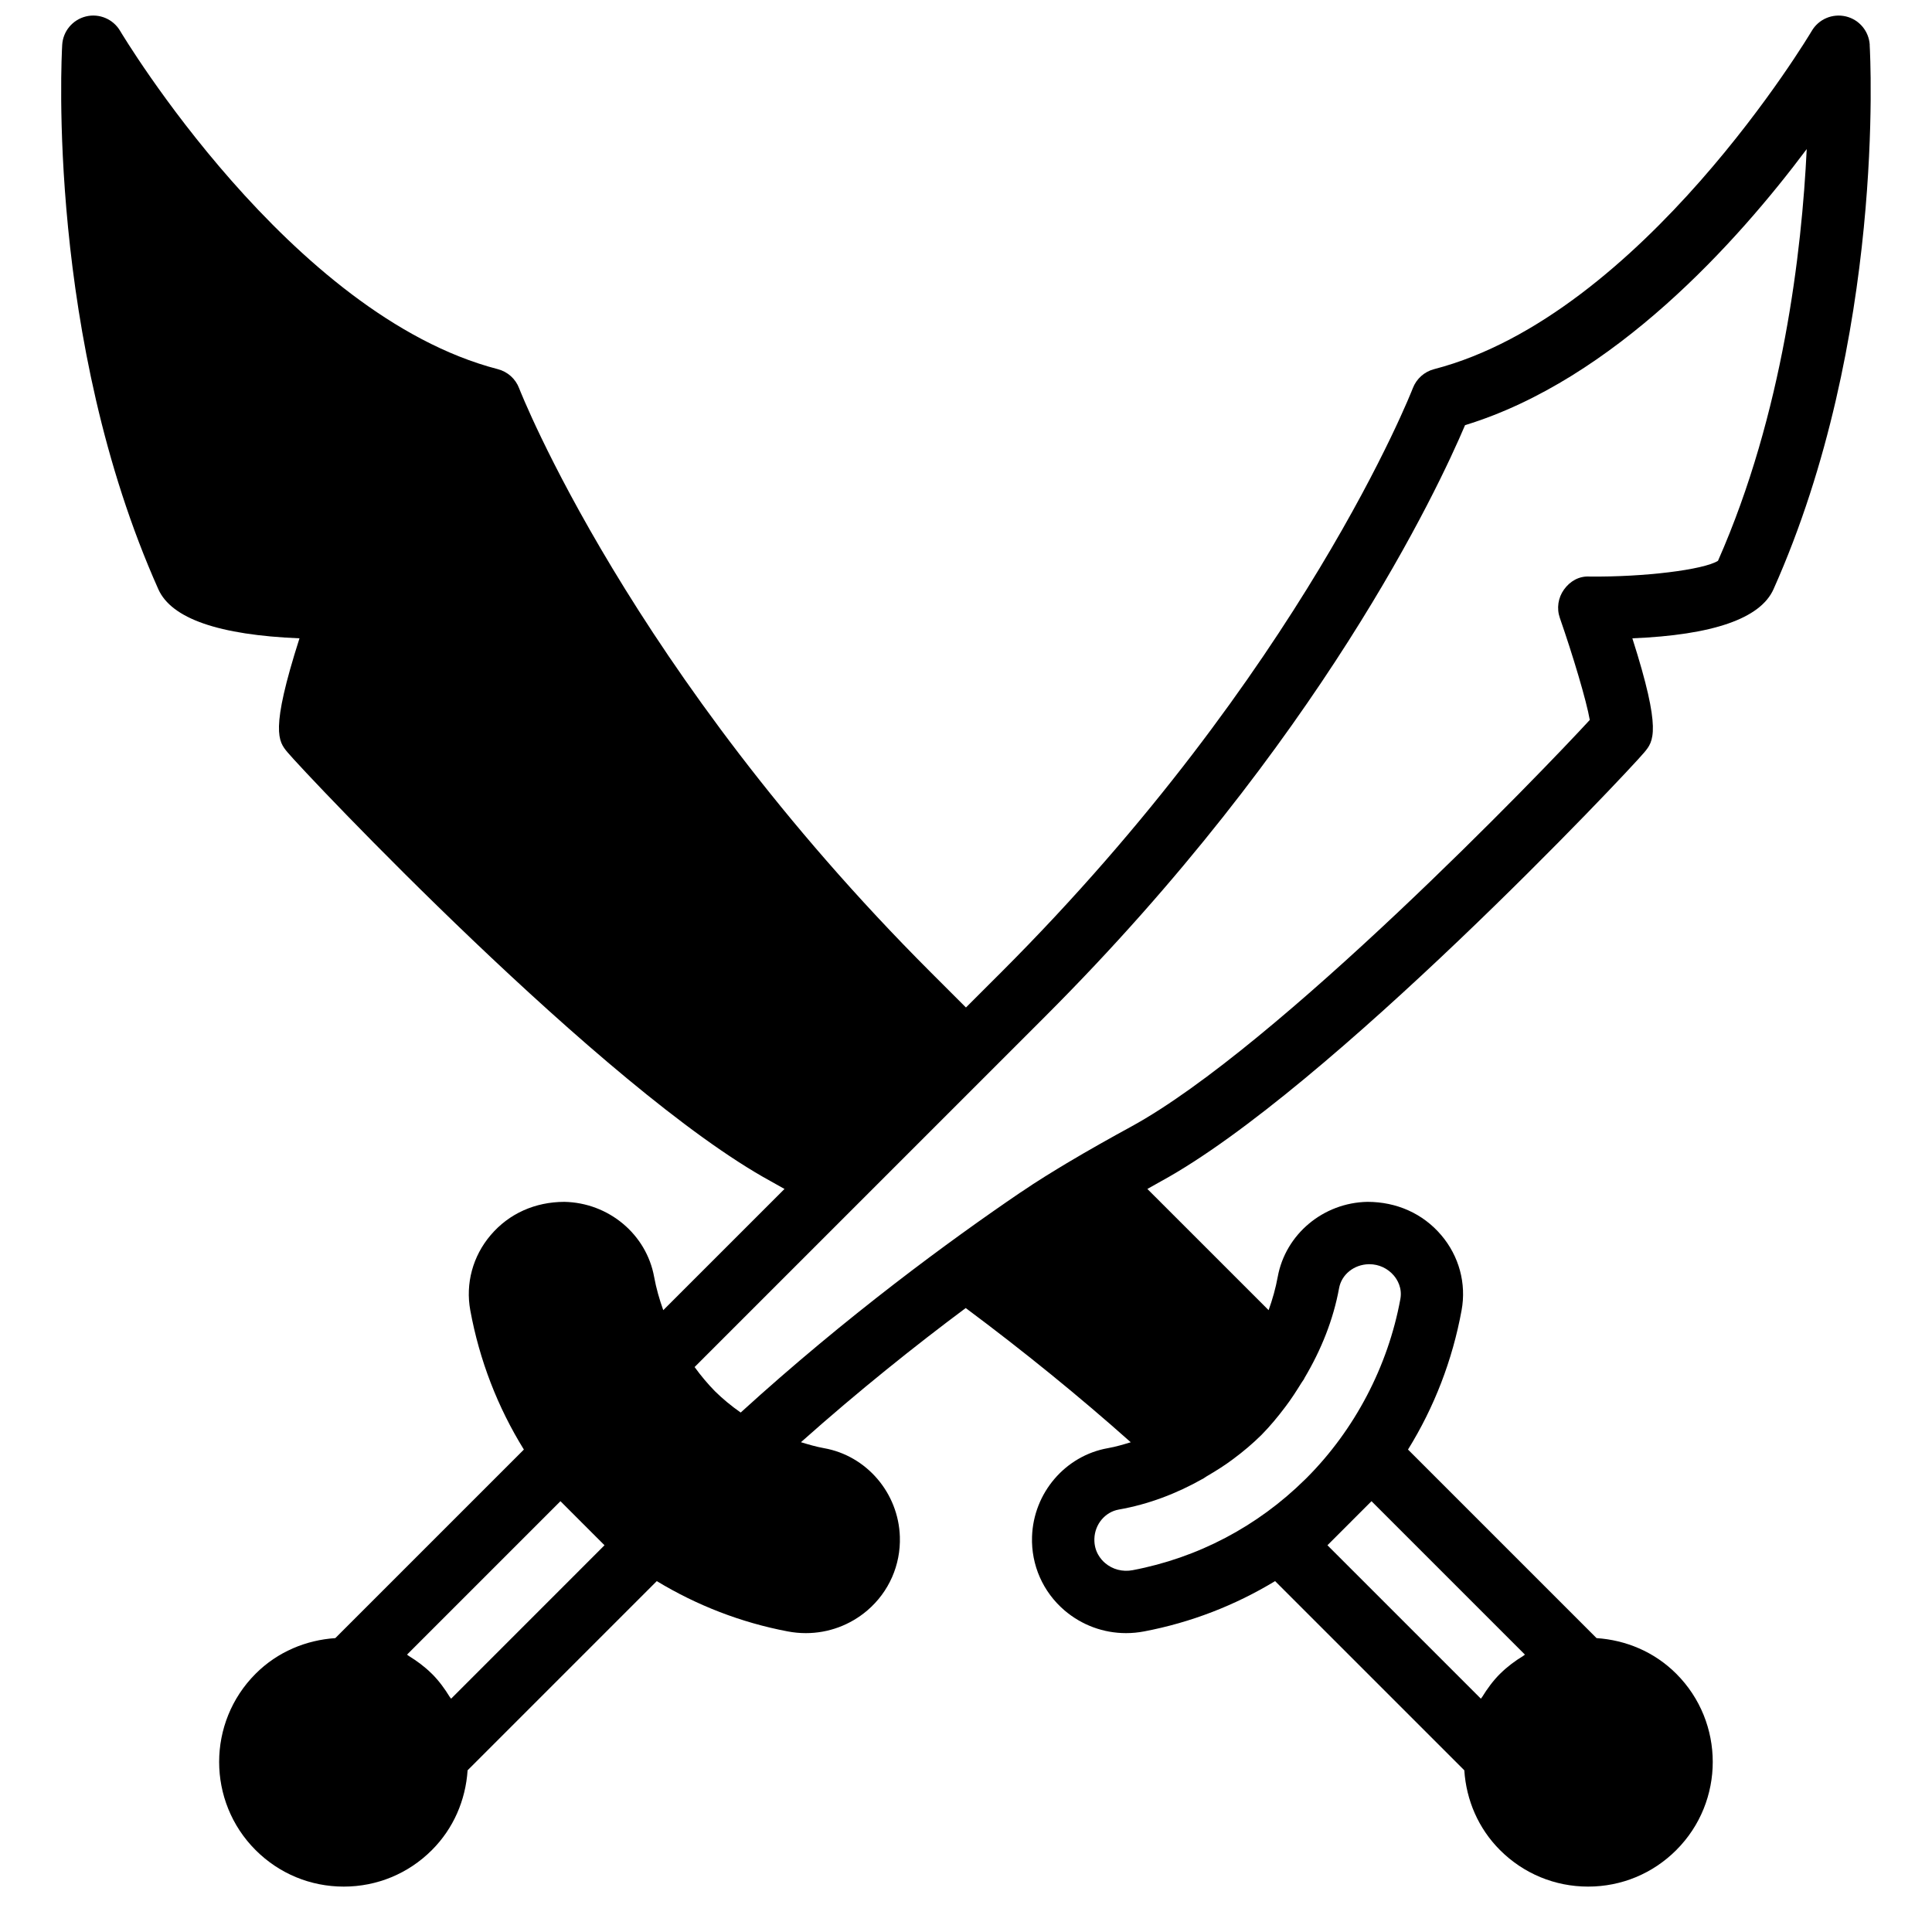 <?xml version="1.0" encoding="UTF-8"?>
<!-- Uploaded to: SVG Repo, www.svgrepo.com, Generator: SVG Repo Mixer Tools -->
<svg width="800px" height="800px" version="1.1" viewBox="144 144 512 512" xmlns="http://www.w3.org/2000/svg">
 <defs>
  <clipPath id="a">
   <path d="m160 148.09h480v495.91h-480z"/>
  </clipPath>
 </defs>
 <g clip-path="url(#a)">
  <path d="m599.29 292.62c-3.809 2.387-19.574 4.32-34.004 4.172-2.824-0.184-5.238 1.246-6.805 3.434-1.578 2.184-1.992 5-1.102 7.543 3.422 9.828 7.055 21.934 7.93 27.023-12.602 13.727-82.863 86.656-121.53 107.77-5.336 2.914-11.176 6.18-17.082 9.703-0.898 0.539-1.758 1.059-2.609 1.578-1.008 0.613-2.008 1.215-3.008 1.852-2.312 1.445-4.477 2.848-6.508 4.238-0.066 0.039-0.133 0.074-0.188 0.113-18.527 12.605-46.012 32.707-74.094 58.293-2.512-1.758-4.773-3.633-6.824-5.648-1.898-1.941-3.684-4.062-5.391-6.41l92.93-92.93c72.855-72.855 104.13-139.9 111.25-156.68 39.453-12.059 72.266-48.734 90.543-73.16-1.289 26.926-6.242 70.008-23.512 109.11zm-92.547 186.41h0.168c2.492 0 4.84 1.09 6.465 2.996 0.883 1.043 2.281 3.238 1.734 6.238-3.269 17.797-12.082 34.621-24.809 47.375l-0.473 0.469h-0.008c-12.586 12.422-28.379 20.73-45.68 24.012-2.637 0.492-5.297-0.191-7.285-1.902-1.109-0.941-2.941-3.031-2.832-6.434 0.113-3.84 2.84-7.094 6.473-7.738 7.832-1.379 15.262-4.203 22.191-8.117 0.035-0.027 0.086-0.035 0.125-0.051 0.332-0.191 0.613-0.43 0.941-0.621 2.414-1.418 4.789-2.883 7.047-4.59 2.684-1.992 5.203-4.121 7.523-6.418 2.223-2.262 4.285-4.734 6.269-7.375 1.586-2.074 2.965-4.238 4.316-6.418 0.227-0.363 0.465-0.652 0.688-1.016 0.031-0.066 0.043-0.141 0.074-0.199 4.445-7.473 7.672-15.484 9.207-23.895 0.656-3.582 3.941-6.242 7.863-6.316zm0.719 62.801 40.66 40.66c-0.156 0.094-0.281 0.242-0.445 0.34-2.148 1.312-4.203 2.824-6.062 4.668-0.023 0.023-0.066 0.039-0.09 0.066v0.008c-1.859 1.863-3.387 3.953-4.734 6.144-0.098 0.164-0.254 0.289-0.344 0.453l-40.66-40.66 5.797-5.797c0.156-0.156 0.328-0.324 0.348-0.34 0.016-0.016 0.031-0.039 0.047-0.059zm-203.26 11.68-40.652 40.66c-0.098-0.164-0.254-0.289-0.355-0.453-1.344-2.191-2.863-4.281-4.731-6.144v-0.008c-0.023-0.027-0.059-0.043-0.09-0.066-1.859-1.844-3.918-3.356-6.062-4.668-0.156-0.098-0.281-0.246-0.445-0.34l40.66-40.66 5.481 5.484c0.02 0.02 0.035 0.043 0.051 0.059 0.016 0.008 0.488 0.48 0.504 0.496zm335.3-397.61c-0.215-3.633-2.773-6.699-6.309-7.547-3.566-0.844-7.219 0.711-9.059 3.84-0.438 0.742-44.891 75.324-100.08 89.637-2.586 0.668-4.684 2.551-5.641 5.039-0.281 0.742-29.328 75.043-109.09 154.8l-9.336 9.324-9.332-9.324c-79.758-79.758-108.8-154.06-109.09-154.8-0.949-2.496-3.055-4.371-5.641-5.039-55.082-14.281-99.641-88.895-100.09-89.645-1.84-3.121-5.523-4.691-9.051-3.832-3.527 0.859-6.098 3.914-6.301 7.547-0.184 3.148-4.164 77.875 25.477 144.25 3.469 7.773 16.031 12.133 37.406 13.012-7.856 24.578-5.574 27.32-3.172 30.203 4.559 5.477 83.848 89.527 128.09 113.69 1.211 0.668 2.402 1.363 3.617 2.031l-32.129 32.121c-1.031-2.867-1.867-5.801-2.422-8.832-2.055-11.289-12.059-19.648-23.801-19.871-7.715 0.016-14.652 3.082-19.527 8.828-4.731 5.559-6.695 12.82-5.391 19.914 2.426 13.223 7.258 25.688 14.203 36.902l-49.973 49.969c-7.699 0.52-15.258 3.574-21.129 9.449-12.875 12.883-12.875 33.844 0 46.723 6.246 6.242 14.535 9.68 23.367 9.68 8.82 0 17.121-3.438 23.355-9.68 5.707-5.711 8.93-13.168 9.465-21.145l50.133-50.133c10.629 6.434 22.332 10.984 34.695 13.328 1.605 0.305 3.215 0.457 4.809 0.457 5.953 0 11.711-2.102 16.312-6.031 5.707-4.891 8.844-12 8.605-19.516-0.371-11.613-8.836-21.484-20.121-23.473-2.07-0.371-4.086-0.969-6.094-1.578 15.387-13.703 30.41-25.668 43.668-35.555 15.492 11.547 30.137 23.457 43.738 35.57-1.996 0.605-3.988 1.199-6.055 1.562-11.281 1.988-19.738 11.859-20.109 23.473-0.246 7.516 2.891 14.625 8.598 19.516 4.602 3.93 10.355 6.031 16.312 6.031 1.594 0 3.203-0.152 4.805-0.457 12.375-2.352 24.078-6.894 34.699-13.328l50.141 50.133c0.527 7.977 3.75 15.434 9.457 21.145 6.242 6.242 14.535 9.68 23.355 9.68 8.828 0 17.129-3.438 23.367-9.68 12.883-12.879 12.883-33.84 0-46.723-5.875-5.875-13.43-8.93-21.129-9.449l-49.969-49.969c6.949-11.215 11.777-23.68 14.199-36.902 1.305-7.094-0.66-14.355-5.387-19.914-4.879-5.746-11.844-8.828-19.574-8.828-11.703 0.223-21.695 8.582-23.762 19.871-0.551 3.031-1.387 5.965-2.418 8.832l-32.129-32.121c1.199-0.66 2.438-1.387 3.617-2.031 44.238-24.16 123.52-108.21 128.09-113.69 2.394-2.883 4.68-5.625-3.18-30.203 21.363-0.879 33.934-5.238 37.406-13.012 29.648-66.379 25.668-141.11 25.484-144.25z" fill-rule="evenodd"/>
 </g>
</svg>